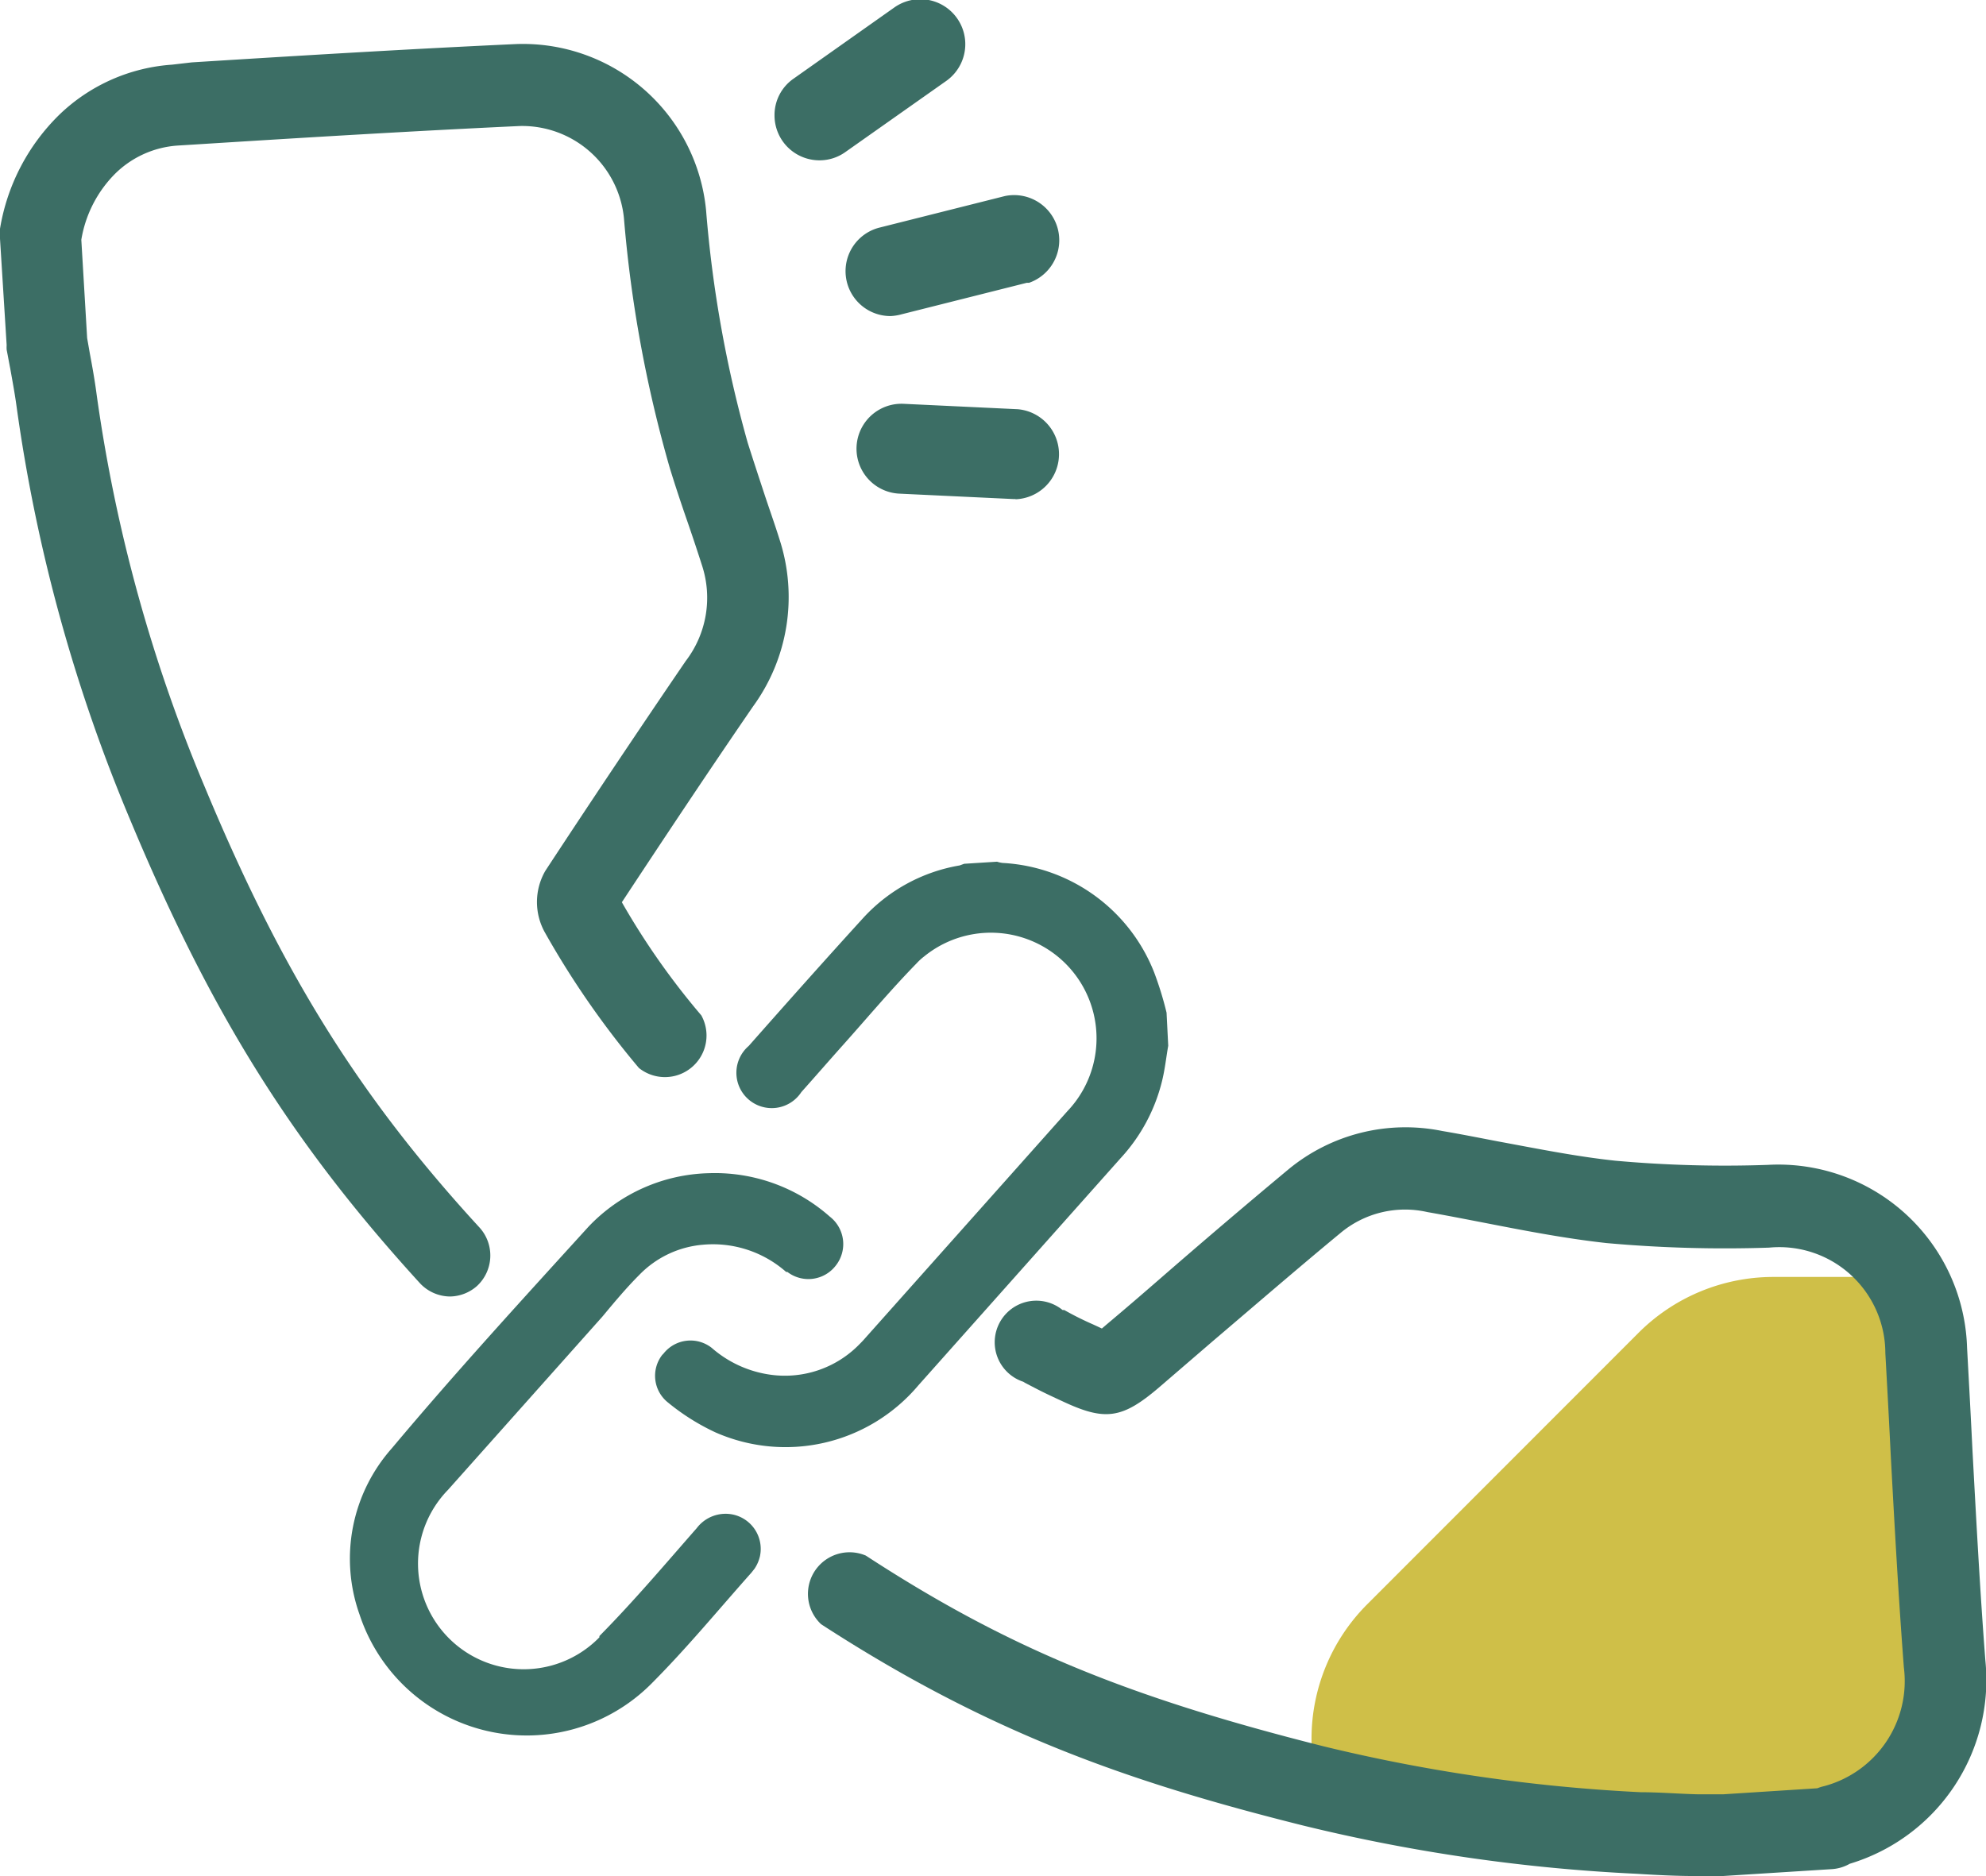 <svg xmlns="http://www.w3.org/2000/svg" viewBox="0 0 95.49 90.22"><defs><style>.cls-1{fill:#cfbf48;}.cls-2{fill:#3c6e65;}</style></defs><g id="Layer_2" data-name="Layer 2"><g id="Layer_1-2" data-name="Layer 1"><g id="Layer_1-3" data-name="Layer 1"><path class="cls-1" d="M93.12,61.41H85.27a9.17,9.17,0,0,0-6.47,2.67L65.74,77.15a9.15,9.15,0,0,0-2.68,6.46v2.15s20.7,5.72,27.08-.41S93.12,61.41,93.12,61.41Z"/><path class="cls-2" d="M21.64,62.35a2,2,0,0,1-1.45-.64C14.07,55,10.16,48.79,6.24,39.38A79.23,79.23,0,0,1,.79,19.5c-.08-.58-.19-1.17-.3-1.79-.06-.3-.11-.59-.17-.89a1.64,1.64,0,0,1,0-.22L0,11.48A2.37,2.37,0,0,1,0,11a9.92,9.92,0,0,1,2.87-5.5,8.66,8.66,0,0,1,5.4-2.39L9.22,3c5.1-.32,10.37-.64,15.57-.88a8.85,8.85,0,0,1,9.16,8,58.4,58.4,0,0,0,2,11.17c.25.79.52,1.61.78,2.4s.52,1.51.76,2.28a8.94,8.94,0,0,1-1.28,8c-2.06,3-4.19,6.2-6.31,9.42a35.47,35.47,0,0,0,3.82,5.44,2,2,0,0,1-3,2.53,42.25,42.25,0,0,1-4.5-6.48,3,3,0,0,1,0-3c2.27-3.46,4.54-6.85,6.75-10.09a5,5,0,0,0,.78-4.61c-.23-.72-.48-1.47-.73-2.19s-.56-1.65-.82-2.5A61.77,61.77,0,0,1,30,10.49,4.92,4.92,0,0,0,25,6.06c-5.16.24-10.41.56-15.49.88L8.54,7a4.73,4.73,0,0,0-3,1.35,5.84,5.84,0,0,0-1.63,3.18l.28,4.73.13.74c.12.64.24,1.31.33,2A75.27,75.27,0,0,0,9.86,37.88c3.72,8.94,7.43,14.88,13.22,21.18a2,2,0,0,1-.14,2.78A2,2,0,0,1,21.64,62.35Z"/><path class="cls-2" d="M82.84,90.22h-.07l-1.27,0c-.93,0-1.89-.05-2.85-.11a84,84,0,0,1-16-2.32c-8.32-2.08-15.09-4.43-23.17-9.68a2,2,0,0,1,2.15-3.3c6.75,4.4,12.51,6.78,22,9.17a81.15,81.15,0,0,0,15.27,2.21c.91,0,1.84.08,2.75.1l1.2,0L87.38,86a2,2,0,0,1,.32-.1,5.23,5.23,0,0,0,3.84-5.72c-.26-3.41-.45-6.86-.63-10.2-.08-1.64-.17-3.28-.26-4.91A5.1,5.1,0,0,0,85.06,60a63.5,63.5,0,0,1-7.82-.22c-2-.22-4-.61-6-1-.88-.17-1.75-.34-2.61-.49a4.84,4.84,0,0,0-4.17,1c-2.07,1.71-4.14,3.5-6.15,5.21l-2.59,2.23c-1.76,1.5-2.58,1.62-4.61.67l-.26-.12c-.75-.35-.78-.37-1.57-.78l-.08-.05A2,2,0,1,1,51.09,63l.08,0a14.79,14.79,0,0,0,1.38.69l.26.12.17.08.21-.18c.87-.73,1.73-1.47,2.58-2.21,2-1.74,4.11-3.54,6.2-5.28a8.84,8.84,0,0,1,7.37-1.83c.89.15,1.79.33,2.68.5,2,.37,3.78.73,5.65.93a58.84,58.84,0,0,0,7.33.2,9.08,9.08,0,0,1,9.58,8.8c.09,1.64.18,3.29.26,4.94.18,3.31.36,6.74.62,10.1a9.23,9.23,0,0,1-6.52,9.77,2,2,0,0,1-.88.26L83,90.21Z"/><path class="cls-2" d="M56.17,50.29c-.1.57-.16,1.15-.3,1.71a8.42,8.42,0,0,1-2,3.71L44.15,66.63a8.35,8.35,0,0,1-9.76,2.25,10.72,10.72,0,0,1-2.27-1.43,1.64,1.64,0,0,1-.28-2.29l.06-.06a1.65,1.65,0,0,1,2.32-.28l0,0a5.42,5.42,0,0,0,2.89,1.3,5,5,0,0,0,4.15-1.41c.12-.12.24-.24.35-.37l9.71-10.9A5.08,5.08,0,0,0,44.43,46a2.82,2.82,0,0,0-.36.33c-1.23,1.26-2.36,2.61-3.54,3.93-.67.75-1.33,1.51-2,2.26A1.7,1.7,0,1,1,36,50.3c1.82-2.06,3.65-4.12,5.51-6.16a8.12,8.12,0,0,1,4.63-2.52l.22-.08,1.58-.1a1.31,1.31,0,0,0,.27.06,8.31,8.31,0,0,1,7.29,5.28,16.35,16.35,0,0,1,.59,1.92Z"/><path class="cls-2" d="M34.08,56.42a8.34,8.34,0,0,1,5.82,2.09,1.67,1.67,0,0,1,.28,2.36v0a1.66,1.66,0,0,1-2.32.3l-.06,0a5.32,5.32,0,0,0-4-1.31,4.82,4.82,0,0,0-3.06,1.45c-.62.62-1.18,1.29-1.77,2l-7.43,8.34a5.08,5.08,0,0,0,7.28,7.09l0-.06C30.48,77,32,75.2,33.5,73.49a1.74,1.74,0,0,1,1.76-.65,1.69,1.69,0,0,1,1.28,2,1.79,1.79,0,0,1-.26.6l-.15.19C34.52,77.44,33,79.29,31.29,81a8.46,8.46,0,0,1-14-3.35,8,8,0,0,1,1.55-8C21.9,66,25.09,62.52,28.29,59A8.25,8.25,0,0,1,34.08,56.42Z"/><path class="cls-2" d="M39.41,7.71a2.16,2.16,0,0,1-2.17-2.16,2.13,2.13,0,0,1,.92-1.77L43,.36a2.16,2.16,0,0,1,2.5,3.53L40.65,7.31A2.13,2.13,0,0,1,39.41,7.71Z"/><path class="cls-2" d="M42.83,15.2a2.16,2.16,0,0,1-.52-4.26l6-1.51a2.17,2.17,0,0,1,1.17,4.17l-.11,0-6,1.51A2.48,2.48,0,0,1,42.83,15.2Z"/><path class="cls-2" d="M48.83,24h-.1l-5.49-.26a2.16,2.16,0,1,1,.21-4.32h0l5.49.26a2.17,2.17,0,0,1-.11,4.33Z"/></g></g></g></svg>